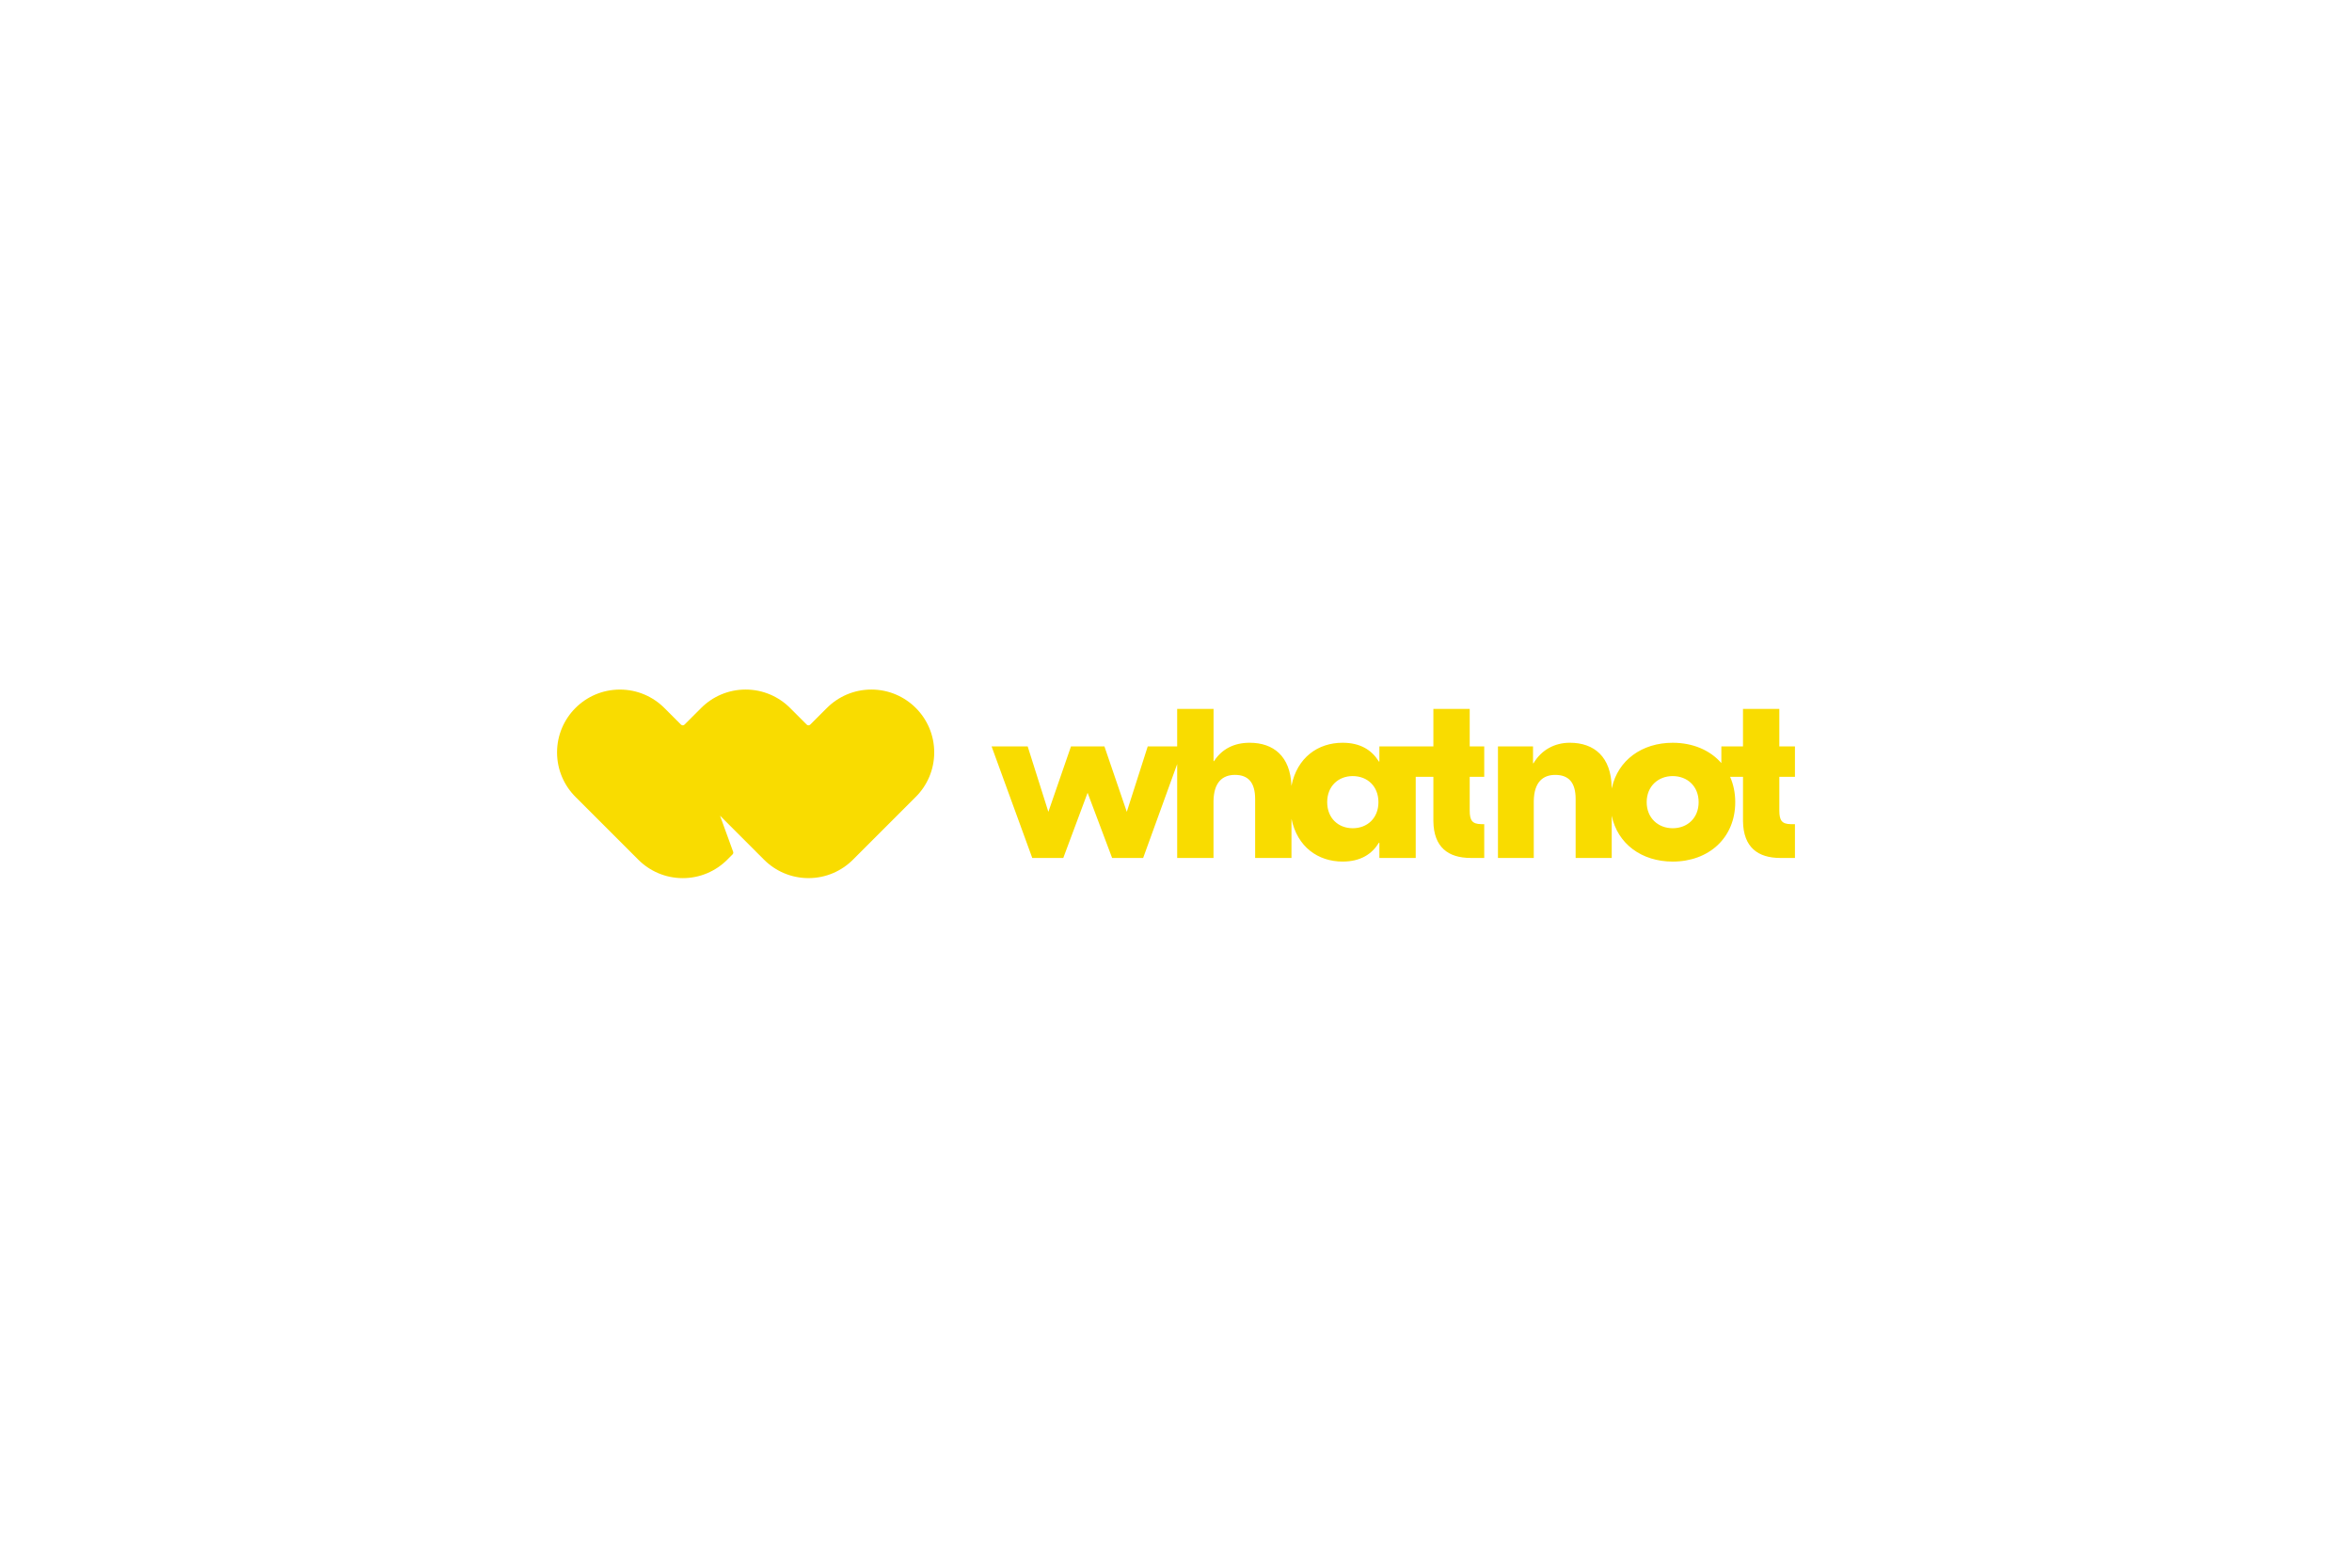 <?xml version="1.0" encoding="utf-8"?>
<!-- Generator: Adobe Illustrator 27.0.1, SVG Export Plug-In . SVG Version: 6.00 Build 0)  -->
<svg version="1.1" id="Layer_1" xmlns="http://www.w3.org/2000/svg" xmlns:xlink="http://www.w3.org/1999/xlink" x="0px" y="0px"
	 viewBox="0 0 1140 760" style="enable-background:new 0 0 1140 760;" xml:space="preserve">
<style type="text/css">
	.st0{fill:#F9DC00;}
</style>
<g>
	<path class="st0" d="M810.73,376.24c-7,0-12.59,4.92-12.59,12.64s5.6,12.64,12.59,12.64c7.11,0,12.59-4.92,12.59-12.64
		S817.84,376.24,810.73,376.24z M655.64,376.24c-7,0-12.36,4.92-12.36,12.64s5.36,12.64,12.36,12.64c7.11,0,12.48-4.92,12.48-12.64
		S662.76,376.24,655.64,376.24z M588.2,343.67v25.31h0.23c3.73-5.74,9.56-8.9,17.26-8.9c11.51,0,19.75,6.47,20.26,20.9
		c2.77-13.79,12.89-20.9,24.79-20.9c8.57,0,14.01,3.49,17.41,8.81l0.2,0.32h0.23v-7.37h26.17v-18.17h17.61v18.17l7.04,0v14.75
		l-7.04,0v16.27c0,4.93,1.23,6.6,5.55,6.67l0.28,0l1.21,0v16.39l-6.58,0c-10.83,0-17.91-5.15-18.07-17.81l0-0.45v-21.07l-8.56,0
		l0,39.33h-17.61v-7.37h-0.23c-3.38,5.5-8.86,9.13-17.61,9.13c-11.86,0-21.97-7.07-24.77-20.77l0,19.02h-17.61v-28.56
		c0-8.08-3.38-11.71-9.8-11.71c-5.85,0-10.24,3.4-10.38,12.66l0,0.45v27.16h-17.61l0-45.51l-16.49,45.51h-15.04l-11.89-31.6
		l-11.78,31.6h-15.04l-19.71-54.08h17.49l10.03,31.72l10.96-31.72h16.21l10.84,31.72l10.15-31.72l14.27,0l0-18.17H588.2z
		 M743.05,361.84v8.19h0.23c3.73-6.32,10.03-9.95,17.61-9.95c11.76,0,20.11,6.76,20.29,21.86l0,0.39l0.1-0.44
		c2.98-13.35,14.54-21.8,29.45-21.8c9.82,0,18.17,3.61,23.6,9.85l0-8.09h10.49v-18.17h17.61v18.17H870v14.75h-7.57v16.27
		c0,4.93,1.23,6.6,5.55,6.67l0.28,0H870v16.39h-7.1c-10.83,0-17.91-5.15-18.07-17.81l0-0.45v-21.07l-6.26,0
		c1.61,3.63,2.49,7.76,2.49,12.29c0,17.32-12.83,28.8-30.32,28.8c-15.08,0-26.73-8.64-29.55-22.24l0,20.49h-17.49v-28.56
		c0-8.08-3.38-11.71-9.91-11.71c-5.85,0-10.24,3.4-10.38,12.66l0,0.45v27.16l-17.36,0v-54.08L743.05,361.84z"/>
	<path class="st0" d="M322.08,343.29c-5.52-5.55-13.16-8.99-21.61-8.99c-16.83,0-30.47,13.64-30.47,30.47
		c0,8.46,3.45,16.11,9.01,21.63l30.32,30.32c5.52,5.55,13.16,8.99,21.61,8.99c8.41,0,16.03-3.41,21.54-8.92l0.04-0.04l0.02-0.02
		l2.53-2.53c0.33-0.33,0.45-0.83,0.28-1.28L349,395.45l21.26,21.26c5.52,5.55,13.16,8.99,21.61,8.99c8.45,0,16.09-3.44,21.61-8.99
		l30.32-30.32c5.57-5.52,9.01-13.17,9.01-21.63c0-16.83-13.64-30.47-30.47-30.47c-8.45,0-16.09,3.44-21.61,8.99l-8,8
		c-0.48,0.48-1.25,0.48-1.72,0l-8-8c-5.52-5.55-13.16-8.99-21.61-8.99c-8.45,0-16.09,3.44-21.61,8.99l-8,8
		c-0.48,0.48-1.25,0.48-1.72,0L322.08,343.29z"/>
</g>
</svg>
